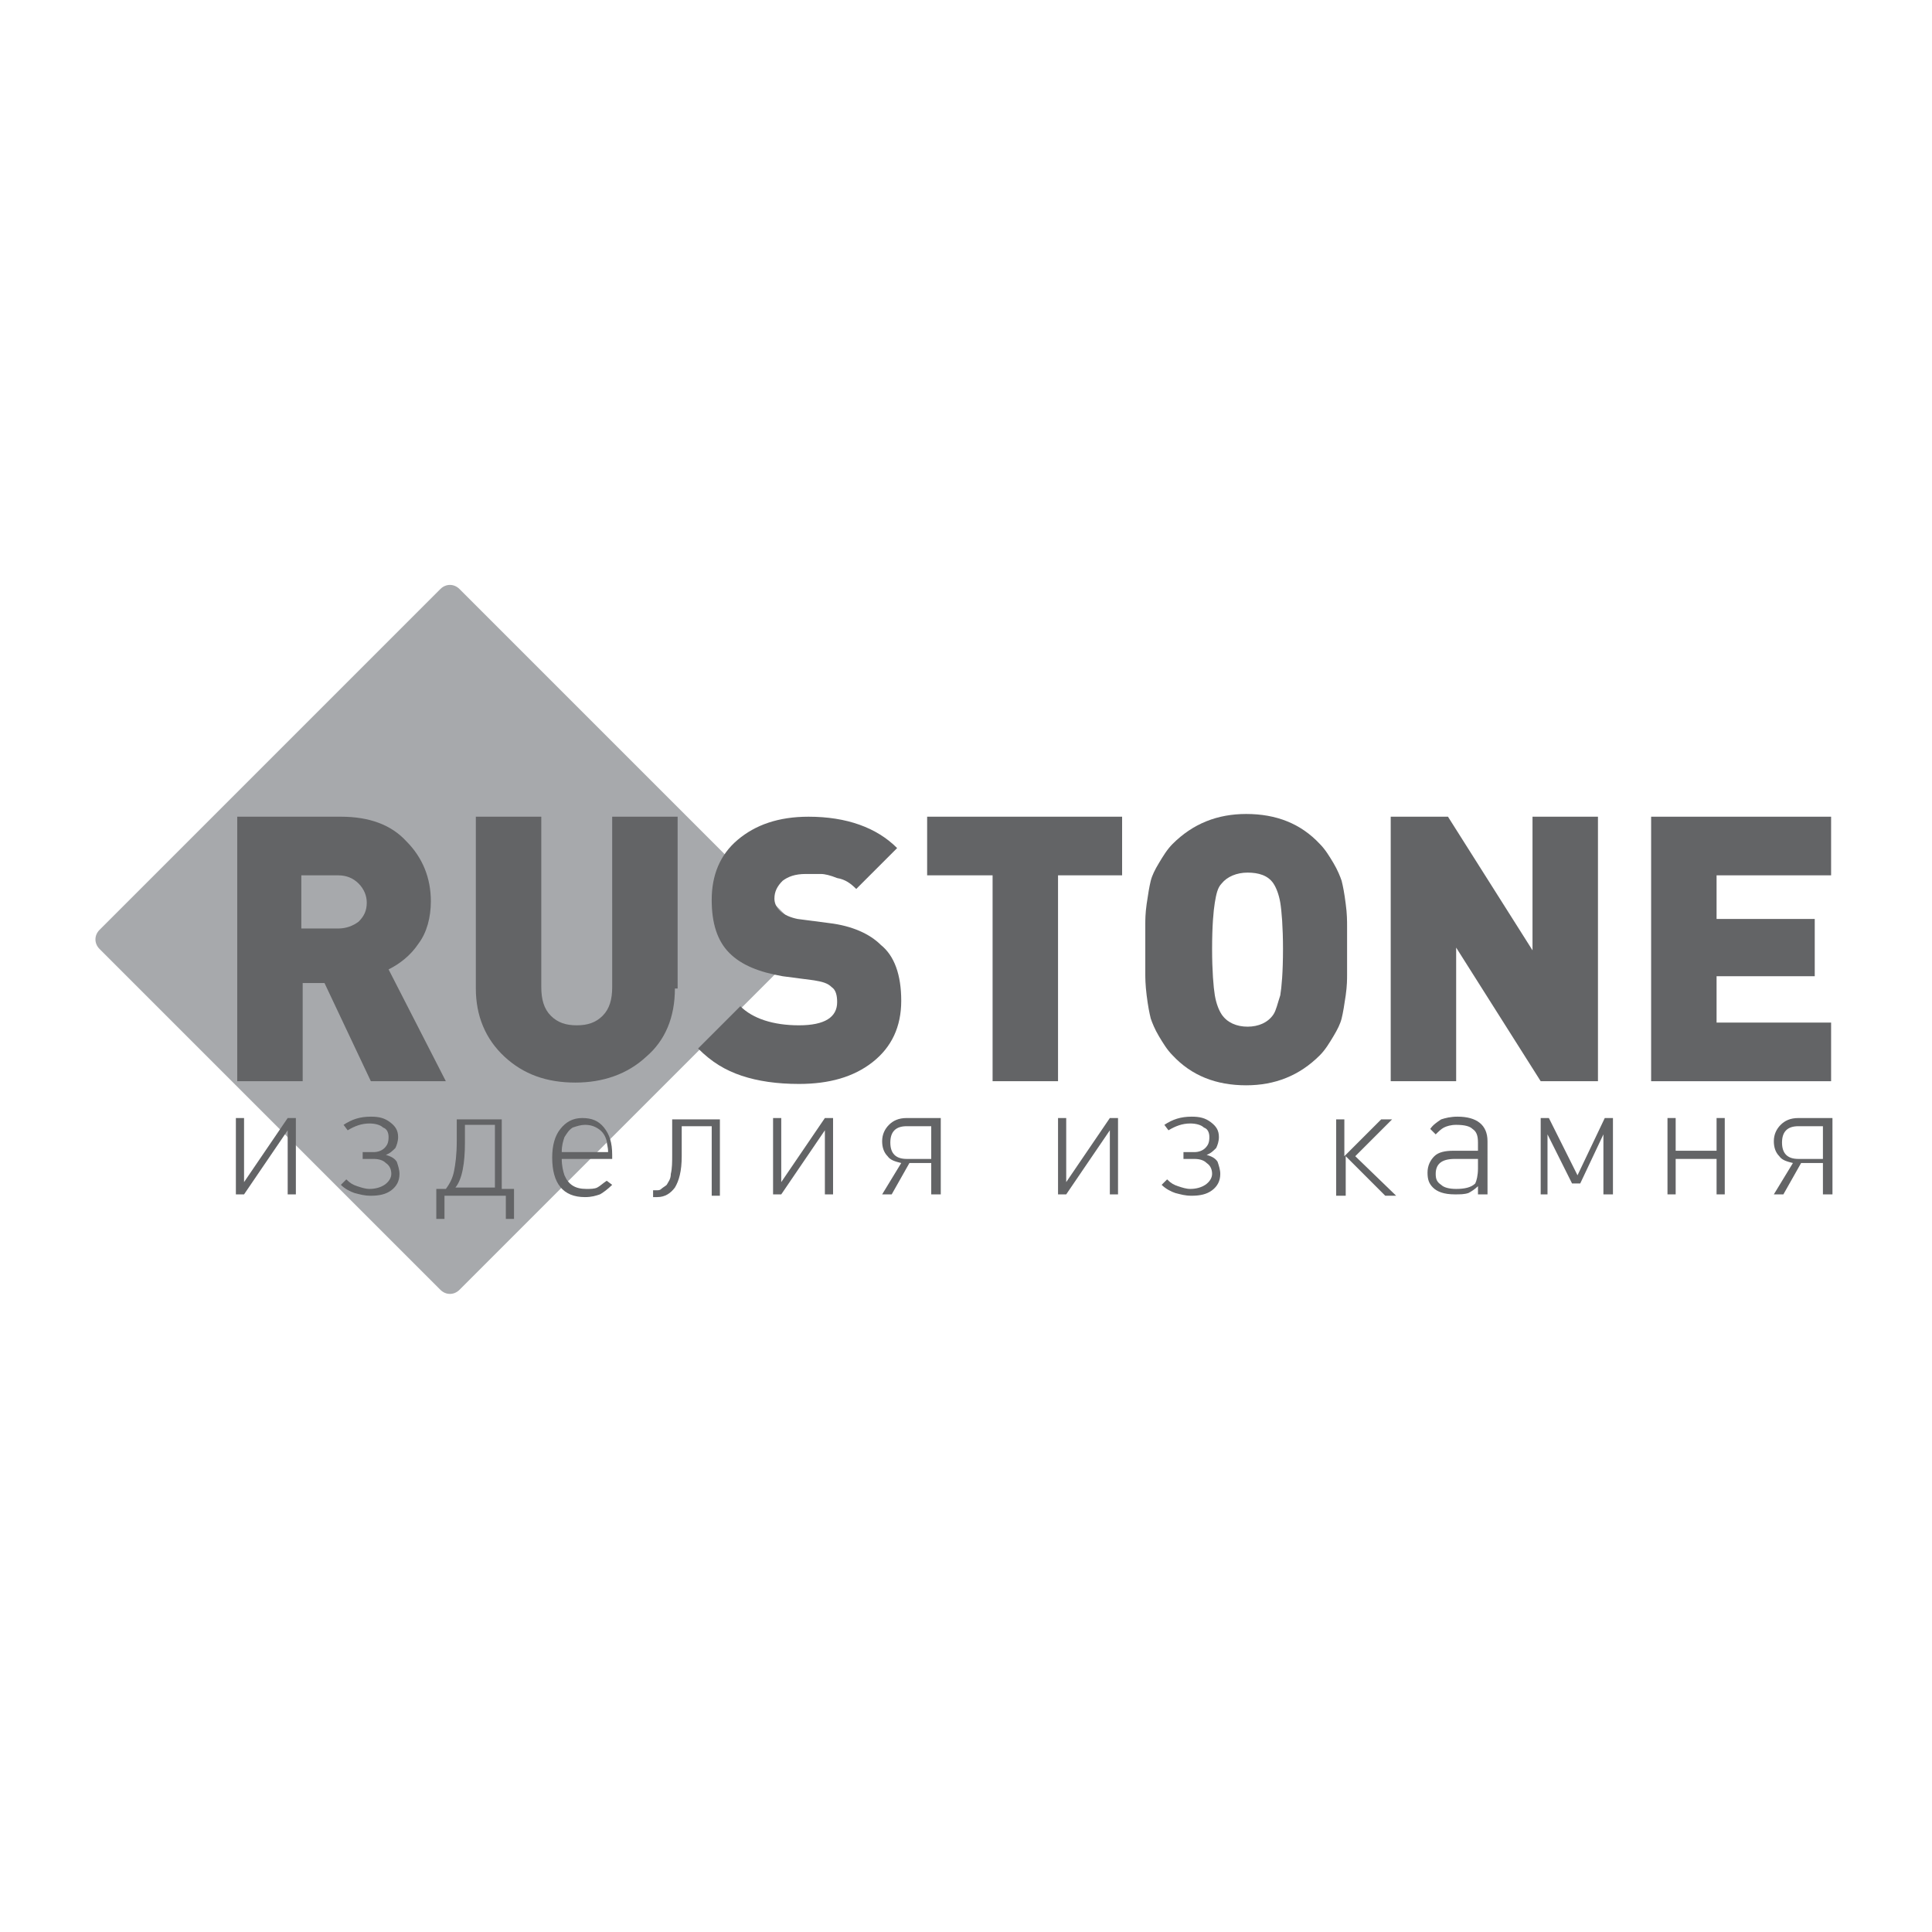 <?xml version="1.0" encoding="UTF-8"?> <!-- Generator: Adobe Illustrator 22.1.0, SVG Export Plug-In . SVG Version: 6.00 Build 0) --> <svg xmlns="http://www.w3.org/2000/svg" xmlns:xlink="http://www.w3.org/1999/xlink" id="Layer_1" x="0px" y="0px" viewBox="0 0 141.7 141.7" style="enable-background:new 0 0 141.7 141.7;" xml:space="preserve"> <style type="text/css"> .st0{fill:#A7A9AC;} .st1{fill:#636466;} </style> <g> <path class="st0" d="M33.7,94.6c-0.4,0.4-1,0.4-1.4,0l-25-25c-0.4-0.4-0.4-1,0-1.4l25-25c0.4-0.4,1-0.4,1.4,0l25,25 c0.4,0.4,0.4,1,0,1.4L33.7,94.6z"></path> <g> <g> <path class="st1" d="M32.7,79.3h-5.5l-3.4-7.2h-1.6v7.2h-4.8V59.9H25c2.1,0,3.7,0.6,4.8,1.8c1.2,1.2,1.8,2.7,1.8,4.4 c0,1.2-0.3,2.3-0.9,3.1c-0.6,0.9-1.4,1.5-2.2,1.9L32.7,79.3z M26.3,67.6c0.4-0.4,0.6-0.8,0.6-1.4c0-0.5-0.2-1-0.6-1.4 c-0.4-0.4-0.9-0.6-1.5-0.6h-2.7v3.9h2.7C25.4,68.1,25.9,67.9,26.3,67.6z"></path> <path class="st1" d="M49.5,72.5c0,2.1-0.7,3.8-2.1,5c-1.4,1.3-3.2,1.9-5.2,1.9c-2.1,0-3.8-0.6-5.2-1.9c-1.4-1.3-2.1-3-2.1-5V59.9 h4.8v12.5c0,0.9,0.2,1.6,0.7,2.1c0.5,0.5,1.1,0.7,1.9,0.7c0.8,0,1.4-0.2,1.9-0.7c0.5-0.5,0.7-1.2,0.7-2.1V59.9h4.8V72.5z"></path> <path class="st1" d="M66.1,73.4c0,1.9-0.7,3.4-2.1,4.5c-1.4,1.1-3.2,1.6-5.4,1.6c-1.6,0-3-0.2-4.2-0.6c-1.2-0.4-2.2-1-3.2-2 l3.1-3.1c0.9,0.9,2.4,1.4,4.3,1.4c1.9,0,2.8-0.6,2.8-1.7c0-0.5-0.1-0.9-0.4-1.1c-0.3-0.3-0.7-0.4-1.3-0.5l-2.3-0.3 c-1.7-0.3-3-0.8-3.9-1.7c-0.9-0.9-1.3-2.2-1.3-3.9c0-1.8,0.6-3.3,1.9-4.4c1.3-1.1,3-1.7,5.2-1.7c2.8,0,5,0.8,6.5,2.3l-3,3 c-0.4-0.4-0.8-0.7-1.4-0.8c-0.5-0.2-0.9-0.3-1.2-0.3c-0.2,0-0.6,0-1.1,0c-0.8,0-1.3,0.2-1.7,0.5c-0.4,0.4-0.6,0.8-0.6,1.3 c0,0.3,0.1,0.6,0.4,0.9c0.3,0.3,0.8,0.5,1.3,0.6l2.3,0.3c1.7,0.2,3,0.8,3.8,1.6C65.6,70.1,66.1,71.5,66.1,73.4z"></path> <path class="st1" d="M82.4,64.2h-4.8v15.1h-4.8V64.2h-4.8v-4.3h14.3V64.2z"></path> <path class="st1" d="M98.8,67.9c0,0.3,0,0.9,0,1.8c0,0.9,0,1.5,0,1.8c0,0.3,0,0.8-0.1,1.5c-0.1,0.7-0.2,1.3-0.3,1.7 c-0.1,0.4-0.3,0.8-0.6,1.3c-0.3,0.5-0.6,1-1,1.4c-1.5,1.5-3.3,2.2-5.4,2.2c-2.2,0-4-0.7-5.4-2.2c-0.4-0.4-0.7-0.9-1-1.4 c-0.3-0.5-0.5-1-0.6-1.3c-0.1-0.4-0.2-0.9-0.3-1.7C84,72.2,84,71.7,84,71.4c0-0.3,0-0.9,0-1.8c0-0.9,0-1.5,0-1.8 c0-0.3,0-0.8,0.1-1.5c0.1-0.7,0.2-1.3,0.3-1.7c0.1-0.4,0.3-0.8,0.6-1.3c0.3-0.5,0.6-1,1-1.4c1.5-1.5,3.3-2.2,5.4-2.2 c2.2,0,4,0.7,5.4,2.2c0.4,0.4,0.7,0.9,1,1.4c0.3,0.5,0.5,1,0.6,1.3c0.1,0.4,0.2,0.9,0.3,1.7C98.8,67,98.8,67.6,98.8,67.9z M93.9,73c0.1-0.6,0.2-1.7,0.2-3.4c0-1.6-0.1-2.8-0.2-3.4c-0.1-0.6-0.3-1.1-0.5-1.4c-0.4-0.6-1.1-0.8-1.9-0.8 c-0.8,0-1.5,0.3-1.9,0.8c-0.3,0.3-0.4,0.8-0.5,1.4c-0.1,0.6-0.2,1.7-0.2,3.4c0,1.6,0.1,2.8,0.2,3.4c0.1,0.6,0.3,1.1,0.5,1.4 c0.4,0.6,1.1,0.9,1.9,0.9c0.8,0,1.5-0.3,1.9-0.9C93.6,74.1,93.7,73.6,93.9,73z"></path> <path class="st1" d="M117.2,79.3h-4.2l-6.2-9.8v9.8h-4.8V59.9h4.2l6.2,9.8v-9.8h4.8V79.3z"></path> <path class="st1" d="M134.3,79.3h-13.2V59.9h13.2v4.3h-8.4v3.2h7.2v4.2h-7.2v3.4h8.4V79.3z"></path> </g> <g> <g> <path class="st1" d="M21.7,87.6h-0.6v-4.7l-3.2,4.7h-0.6v-5.6h0.6v4.7l3.2-4.7h0.6V87.6z"></path> <path class="st1" d="M29.3,86.1c0,0.5-0.2,0.9-0.6,1.2c-0.4,0.3-0.9,0.4-1.5,0.4c-0.5,0-0.8-0.1-1.2-0.2c-0.3-0.1-0.7-0.3-1-0.6 l0.4-0.4c0.3,0.3,0.5,0.4,0.8,0.5c0.3,0.1,0.6,0.2,0.9,0.2c0.4,0,0.8-0.1,1.1-0.3c0.3-0.2,0.5-0.5,0.5-0.8 c0-0.3-0.1-0.6-0.4-0.8c-0.2-0.2-0.5-0.3-0.9-0.3h-0.8v-0.5h0.8c0.3,0,0.6-0.1,0.8-0.3c0.2-0.2,0.3-0.4,0.3-0.8 c0-0.3-0.1-0.6-0.4-0.7c-0.2-0.2-0.6-0.3-1-0.3c-0.6,0-1.1,0.2-1.6,0.5l-0.3-0.4c0.6-0.4,1.2-0.6,2-0.6c0.6,0,1,0.1,1.4,0.4 c0.4,0.3,0.6,0.6,0.6,1.1c0,0.3-0.1,0.6-0.2,0.8c-0.2,0.2-0.4,0.4-0.7,0.5c0.3,0.1,0.6,0.2,0.8,0.5 C29.2,85.5,29.3,85.8,29.3,86.1z"></path> <path class="st1" d="M37.7,89.4h-0.6v-1.7h-4.5v1.7H32v-2.2h0.7c0.3-0.4,0.5-0.8,0.6-1.3c0.1-0.5,0.2-1.2,0.2-2.2v-1.6h3.3v5.1 h0.9V89.4z M36.3,87.1v-4.6h-2.2v1.3c0,1.5-0.2,2.7-0.7,3.3H36.3z"></path> <path class="st1" d="M45.1,85h-3.9c0,0.5,0.1,0.9,0.2,1.2c0.3,0.7,0.8,1,1.6,1c0.3,0,0.6,0,0.8-0.1c0.2-0.1,0.4-0.3,0.7-0.5 l0.4,0.3c-0.3,0.3-0.7,0.6-0.9,0.7c-0.3,0.1-0.6,0.2-1.1,0.2c-1.6,0-2.4-1-2.4-2.9c0-0.9,0.2-1.6,0.6-2.1 c0.4-0.5,0.9-0.8,1.6-0.8c0.7,0,1.2,0.2,1.6,0.7c0.4,0.5,0.6,1.1,0.6,2V85z M44.6,84.5c0-0.4-0.1-0.6-0.1-0.8 c-0.1-0.4-0.3-0.7-0.6-0.9c-0.3-0.2-0.6-0.3-1-0.3c-0.3,0-0.6,0.1-0.9,0.2c-0.3,0.2-0.4,0.4-0.6,0.7c-0.1,0.3-0.2,0.6-0.2,1.1 H44.6z"></path> <path class="st1" d="M49.4,82.1h3.4v5.6h-0.6v-5.1h-2.2v2.2c0,1.1-0.2,1.8-0.5,2.3c-0.3,0.4-0.7,0.7-1.3,0.7h-0.3v-0.5h0.2 c0.2,0,0.3,0,0.4-0.1s0.3-0.2,0.4-0.3c0.1-0.2,0.3-0.4,0.3-0.8c0.1-0.4,0.1-0.9,0.1-1.4V82.1z"></path> <path class="st1" d="M61.1,87.6h-0.6v-4.7l-3.2,4.7h-0.6v-5.6h0.6v4.7l3.2-4.7h0.6V87.6z"></path> <path class="st1" d="M68.9,87.6h-0.6v-2.3h-1.6l-1.3,2.3h-0.7l1.4-2.3c-0.4-0.1-0.8-0.2-1-0.5c-0.3-0.3-0.4-0.7-0.4-1.1 c0-0.5,0.2-0.9,0.5-1.2c0.3-0.3,0.7-0.5,1.3-0.5h2.5V87.6z M68.3,84.9v-2.3h-1.8c-0.4,0-0.7,0.1-0.9,0.3 c-0.2,0.2-0.3,0.5-0.3,0.9c0,0.4,0.1,0.7,0.3,0.9c0.2,0.2,0.5,0.3,0.9,0.3H68.3z"></path> <path class="st1" d="M82,87.6h-0.6v-4.7l-3.2,4.7h-0.6v-5.6h0.6v4.7l3.2-4.7H82V87.6z"></path> <path class="st1" d="M89.5,86.1c0,0.5-0.2,0.9-0.6,1.2c-0.4,0.3-0.9,0.4-1.5,0.4c-0.5,0-0.8-0.1-1.2-0.2c-0.3-0.1-0.7-0.3-1-0.6 l0.4-0.4c0.3,0.3,0.5,0.4,0.8,0.5c0.3,0.1,0.6,0.2,0.9,0.2c0.4,0,0.8-0.1,1.1-0.3c0.3-0.2,0.5-0.5,0.5-0.8 c0-0.3-0.1-0.6-0.4-0.8c-0.2-0.2-0.5-0.3-0.9-0.3h-0.8v-0.5h0.8c0.3,0,0.6-0.1,0.8-0.3c0.2-0.2,0.3-0.4,0.3-0.8 c0-0.3-0.1-0.6-0.4-0.7c-0.2-0.2-0.6-0.3-1-0.3c-0.6,0-1.1,0.2-1.6,0.5l-0.3-0.4c0.6-0.4,1.2-0.6,2-0.6c0.6,0,1,0.1,1.4,0.4 c0.4,0.3,0.6,0.6,0.6,1.1c0,0.3-0.1,0.6-0.2,0.8c-0.2,0.2-0.4,0.4-0.7,0.5c0.3,0.1,0.6,0.2,0.8,0.5 C89.4,85.5,89.5,85.8,89.5,86.1z"></path> <path class="st1" d="M98.6,82.1v2.7l2.7-2.7h0.8l-2.7,2.7l3,2.9h-0.8l-2.9-2.9v2.9H98v-5.6H98.6z"></path> <path class="st1" d="M109,87.6h-0.6v-0.6c-0.2,0.2-0.5,0.4-0.7,0.5c-0.3,0.1-0.6,0.1-1,0.1c-0.8,0-1.3-0.2-1.6-0.5 c-0.3-0.3-0.4-0.6-0.4-1.1c0-0.5,0.2-0.9,0.5-1.2c0.3-0.3,0.8-0.4,1.4-0.4h1.8v-0.6c0-0.5-0.1-0.8-0.4-1 c-0.2-0.2-0.6-0.3-1.2-0.3c-0.4,0-0.7,0.1-0.9,0.2c-0.2,0.1-0.4,0.3-0.6,0.5l-0.4-0.4c0.2-0.3,0.5-0.5,0.8-0.7 c0.3-0.1,0.7-0.2,1.2-0.2c1.4,0,2.2,0.6,2.2,1.8V87.6z M108.4,85.7V85h-1.7c-1,0-1.4,0.4-1.4,1.1c0,0.4,0.1,0.6,0.4,0.8 c0.2,0.2,0.6,0.3,1.1,0.3c0.6,0,1.1-0.1,1.4-0.4C108.3,86.6,108.4,86.2,108.4,85.7z"></path> <path class="st1" d="M118.2,87.6h-0.6v-4.4l-1.7,3.6h-0.6l-1.8-3.6v4.4H113v-5.6h0.6l2.1,4.2l2-4.2h0.6V87.6z"></path> <path class="st1" d="M126.5,87.6h-0.6V85h-3v2.6h-0.6v-5.6h0.6v2.4h3v-2.4h0.6V87.6z"></path> <path class="st1" d="M134.3,87.6h-0.6v-2.3h-1.6l-1.3,2.3h-0.7l1.4-2.3c-0.4-0.1-0.8-0.2-1-0.5c-0.3-0.3-0.4-0.7-0.4-1.1 c0-0.5,0.2-0.9,0.5-1.2c0.3-0.3,0.7-0.5,1.3-0.5h2.5V87.6z M133.7,84.9v-2.3h-1.8c-0.4,0-0.7,0.1-0.9,0.3 c-0.2,0.2-0.3,0.5-0.3,0.9c0,0.4,0.1,0.7,0.3,0.9c0.2,0.2,0.5,0.3,0.9,0.3H133.7z"></path> </g> </g> </g> </g> </svg> 